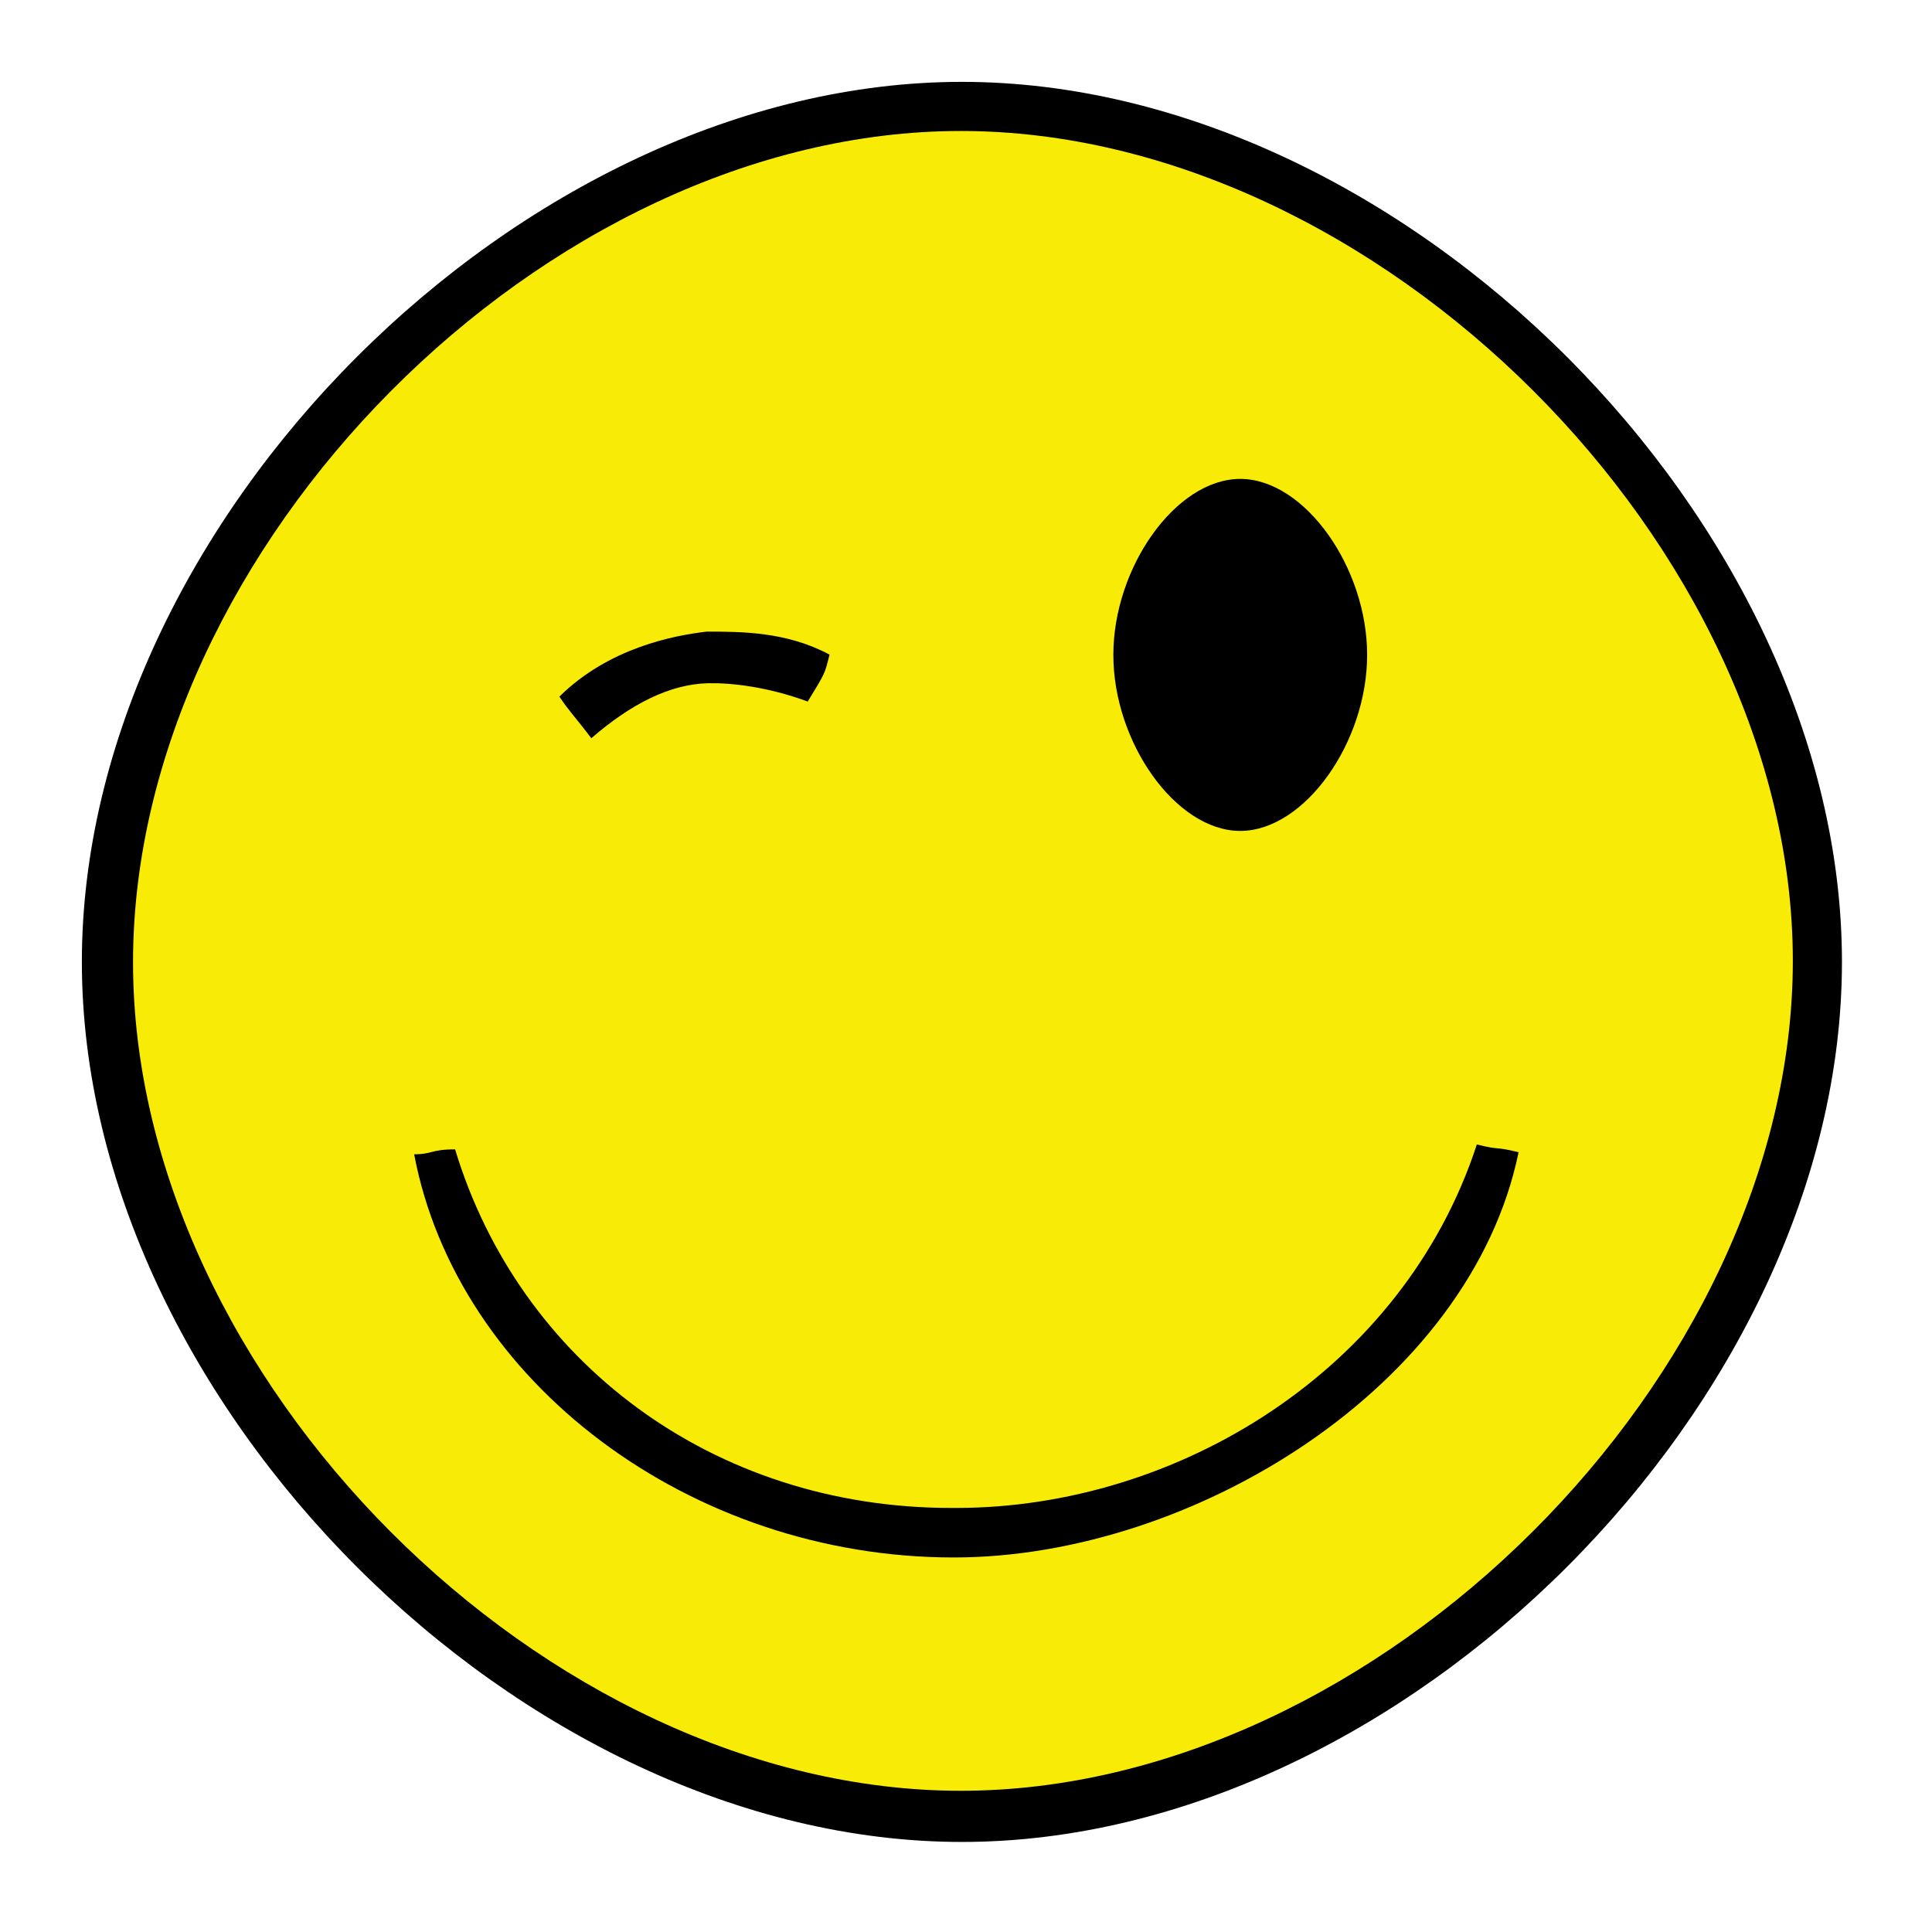 <?xml version="1.0" encoding="UTF-8"?>
<!DOCTYPE svg PUBLIC "-//W3C//DTD SVG 20010904//EN"
 "http://www.w3.org/TR/2001/REC-SVG-20010904/DTD/svg10.dtd">
<svg width="236px" height="236px">
<path d="M10 117.5 C10,171.25 63.75,225 117.5,225 C171.25,225 225,171.25 225,117.5 C225,63.75 171.25,10 117.5,10 C63.75,10 10,63.75 10,117.5 Z"
 style="stroke-width:0;" />
<path d="M16.25 117.543 C16.25,168.229 66.560,218.75 117.372,218.75 C168.185,218.75 219,168.062 219,117.375 C219,66.687 168.185,16 117.372,16 C66.560,16 16.25,66.85 16.25,117.543 Z"
 style="stroke-width:0;fill:rgb(248,236,7);" />
<path d="M151.5 59 C159,59 166.5,69.495 166.5,80 C166.5,90.495 159,101 151.5,101 C144,101 136.5,90.495 136.5,80 C136.5,69.495 144,59 151.5,59 Z"
 style="stroke:rgb(0,0,0);" />
<path d="M116.199 184.2 C86.949,184.2 63.399,166.2 55.591,140.399 C52.591,140.399 52.841,141 50.591,141 C55.841,168.75 84.25,190.25 116.5,190.25 C145.75,190.25 179.616,169.326 185.5,140.75 C182.5,140 183.399,140.55 180.399,139.8 C171.399,167.399 143.798,184.2 116.798,184.2"
 style="stroke-width:0;" />
<path d="M86.461 83.458 C81.832,83.576 77.082,85.975 72.231,90.177 C70.333,87.666 69.533,86.899 68.332,85.095 C74.398,79.095 82.399,77.609 86.332,77.154 C90.572,77.154 96.095,77.158 101.332,79.965 C100.720,82.363 100.845,82.130 98.664,85.697 C93.808,83.899 89.351,83.408 86.664,83.458"
 style="stroke-width:0;" />
<g id="appdata_0_0_0_0_0" />
</svg>
